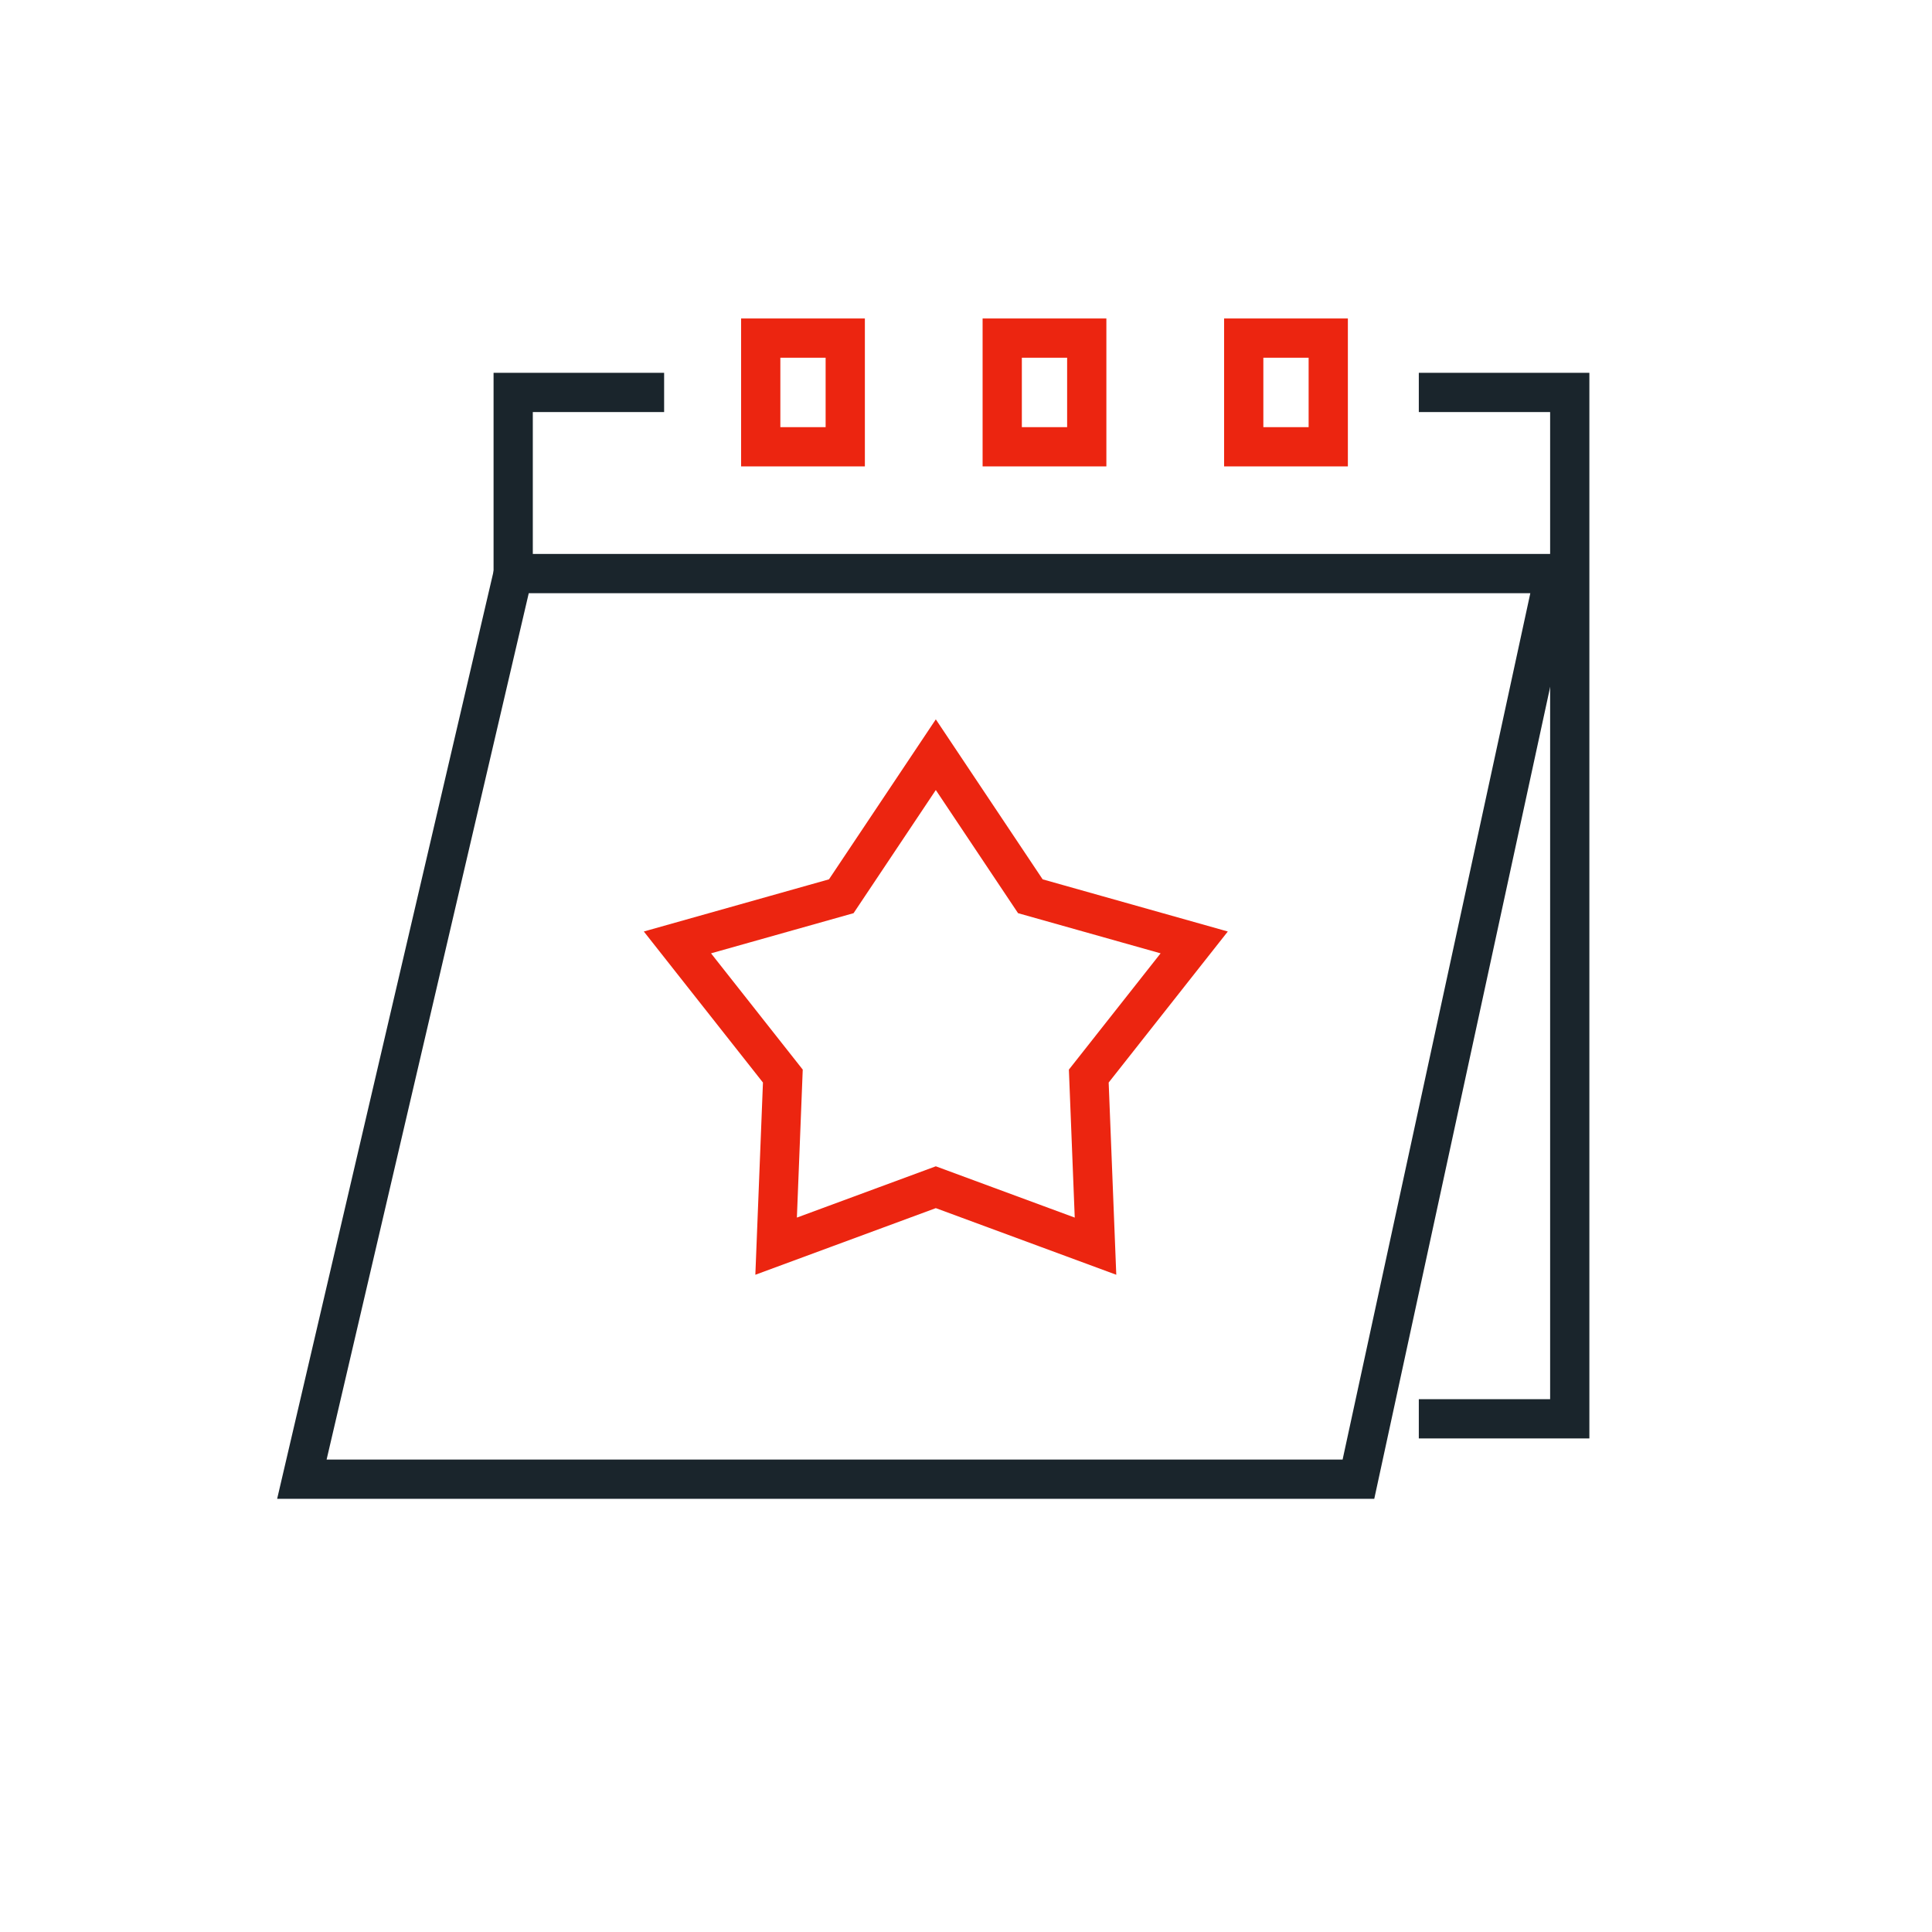 <?xml version="1.0" encoding="UTF-8"?> <svg xmlns="http://www.w3.org/2000/svg" width="640" height="640" viewBox="0 0 640 640" fill="none"> <path d="M170 190H515L450 490H100L170 190Z" stroke="#1A252C" stroke-width="13"></path> <path d="M470 470H520V130H470M170 190V130H220" stroke="#1A252C" stroke-width="13"></path> <rect x="252" y="112" width="28" height="36" stroke="#EC2510" stroke-width="13"></rect> <rect x="412" y="112" width="28" height="36" stroke="#EC2510" stroke-width="13"></rect> <rect x="332" y="112" width="28" height="36" stroke="#EC2510" stroke-width="13"></rect> <path d="M310 250L341.317 296.896L395.595 312.188L360.672 356.464L362.901 412.812L310 393.28L257.099 412.812L259.328 356.464L224.405 312.188L278.683 296.896L310 250Z" stroke="#EC2510" stroke-width="13"></path> </svg> 